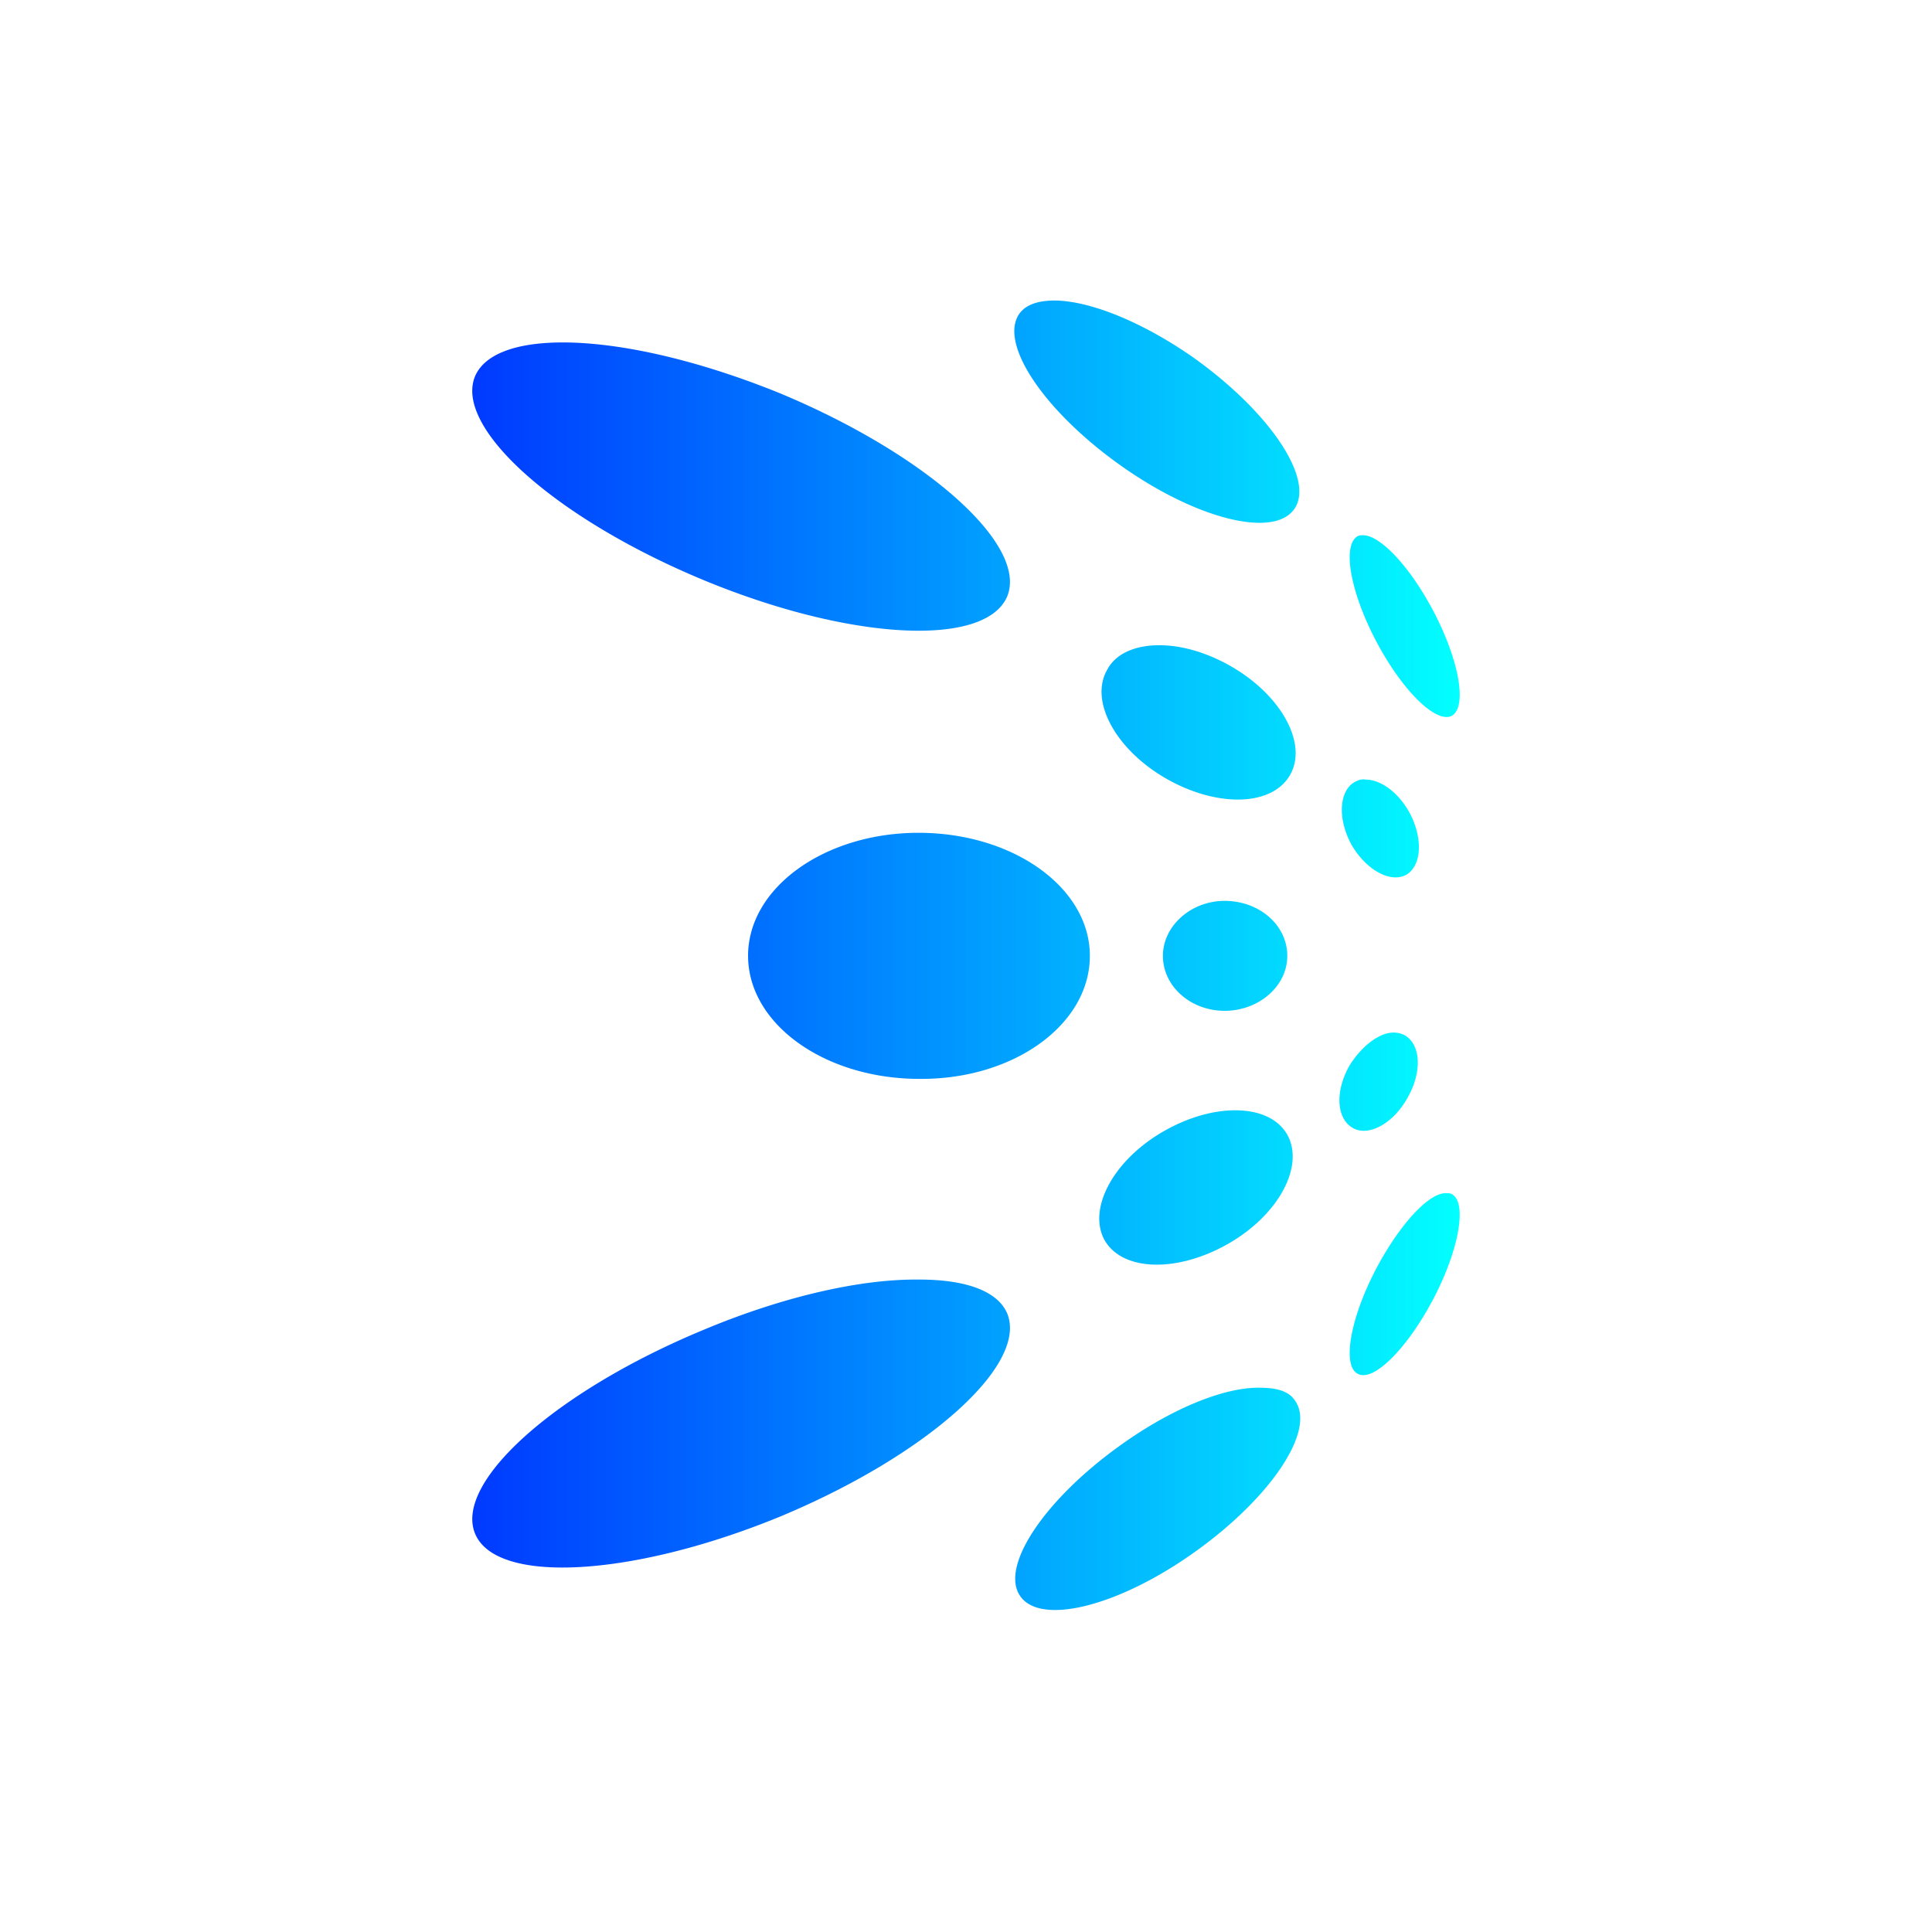 <svg viewBox="0 0 90 90" xmlns="http://www.w3.org/2000/svg" xmlns:xlink="http://www.w3.org/1999/xlink"><defs><linearGradient x1="1.778%" y1="50.004%" x2="99.227%" y2="50.004%" id="a"><stop stop-color="#003AFF" offset="0%"/><stop stop-color="#0067FF" offset="24.71%"/><stop stop-color="#02D6FF" offset="80.35%"/><stop stop-color="#02FFFF" offset="100%"/></linearGradient><path d="M52.19 67.329c-3.525 2.52-5.632 5.65-4.66 7.031.972 1.383 4.62.45 8.143-2.074 3.526-2.516 5.632-5.647 4.66-7.029-.284-.45-.852-.61-1.622-.61-.032-.002-.066-.002-.099-.002-1.62-.002-4.04.972-6.422 2.684m-19.448-5.366c-6.848 2.844-11.587 7.071-10.615 9.47.972 2.4 7.333 2.032 14.18-.771 6.847-2.844 11.587-7.07 10.615-9.47-.445-1.056-1.945-1.585-4.092-1.585h-.191c-2.657-.001-6.219.81-9.897 2.356M64.1 59.118c-1.216 2.32-1.581 4.512-.851 4.877.73.41 2.309-1.18 3.524-3.492 1.216-2.32 1.58-4.515.85-4.88-.08-.04-.162-.04-.242-.04l-.032-.002c-.814-.001-2.17 1.49-3.25 3.537m-9.886-6.422c-2.348 1.342-3.565 3.617-2.754 5.082.851 1.463 3.404 1.504 5.754.162 2.35-1.34 3.566-3.617 2.755-5.08-.446-.774-1.338-1.138-2.431-1.138-1.013-.002-2.188.324-3.324.974m8.67-3.089c-.688 1.18-.648 2.478.122 2.928.73.447 1.904-.203 2.553-1.381.689-1.182.648-2.481-.12-2.928a1.122 1.122 0 0 0-.529-.125c-.647.001-1.456.611-2.025 1.506m-8.711-5.08c0 1.421 1.295 2.561 2.876 2.561 1.58 0 2.918-1.138 2.918-2.562 0-1.423-1.296-2.56-2.918-2.56-1.58 0-2.876 1.179-2.876 2.56m-19.324 0c0 3.171 3.564 5.732 7.98 5.732 4.377.04 7.941-2.52 7.941-5.732 0-3.17-3.564-5.731-7.982-5.731-4.375 0-7.94 2.56-7.94 5.731m28.24-8.088c-.73.447-.77 1.747-.123 2.925.689 1.18 1.823 1.79 2.554 1.383.73-.449.77-1.748.12-2.927-.526-.934-1.336-1.503-2.024-1.503a.544.544 0 0 0-.11-.01c-.154 0-.285.065-.417.132m-11.507-5.244c-.851 1.463.405 3.74 2.755 5.082 2.35 1.34 4.902 1.3 5.753-.163.852-1.462-.405-3.738-2.755-5.08-1.135-.65-2.309-.976-3.322-.976-1.095-.001-2.026.366-2.431 1.137m11.668-6.22c-.73.407-.365 2.561.85 4.878 1.216 2.317 2.797 3.86 3.526 3.496.729-.408.365-2.562-.851-4.877-1.093-2.074-2.471-3.538-3.28-3.538-.083.001-.164.001-.245.042m-41.123-7.438c-.973 2.398 3.767 6.624 10.615 9.471 6.848 2.845 13.167 3.17 14.18.771.974-2.398-3.768-6.624-10.614-9.47-3.81-1.544-7.416-2.357-10.089-2.357-2.148 0-3.647.527-4.092 1.585m25.362-2.927c-.973 1.383 1.135 4.513 4.66 7.033 3.524 2.52 7.171 3.455 8.143 2.072.973-1.382-1.135-4.511-4.66-7.032C53.202 14.976 50.732 14 49.11 14c-.769.001-1.336.205-1.62.61" id="b"/></defs><g fill="none" fill-rule="evenodd"><path fill="#FFF" d="M0 0h90v90H0z"/><use fill="url(#a)" fill-rule="nonzero" xlink:href="#b"/></g></svg>